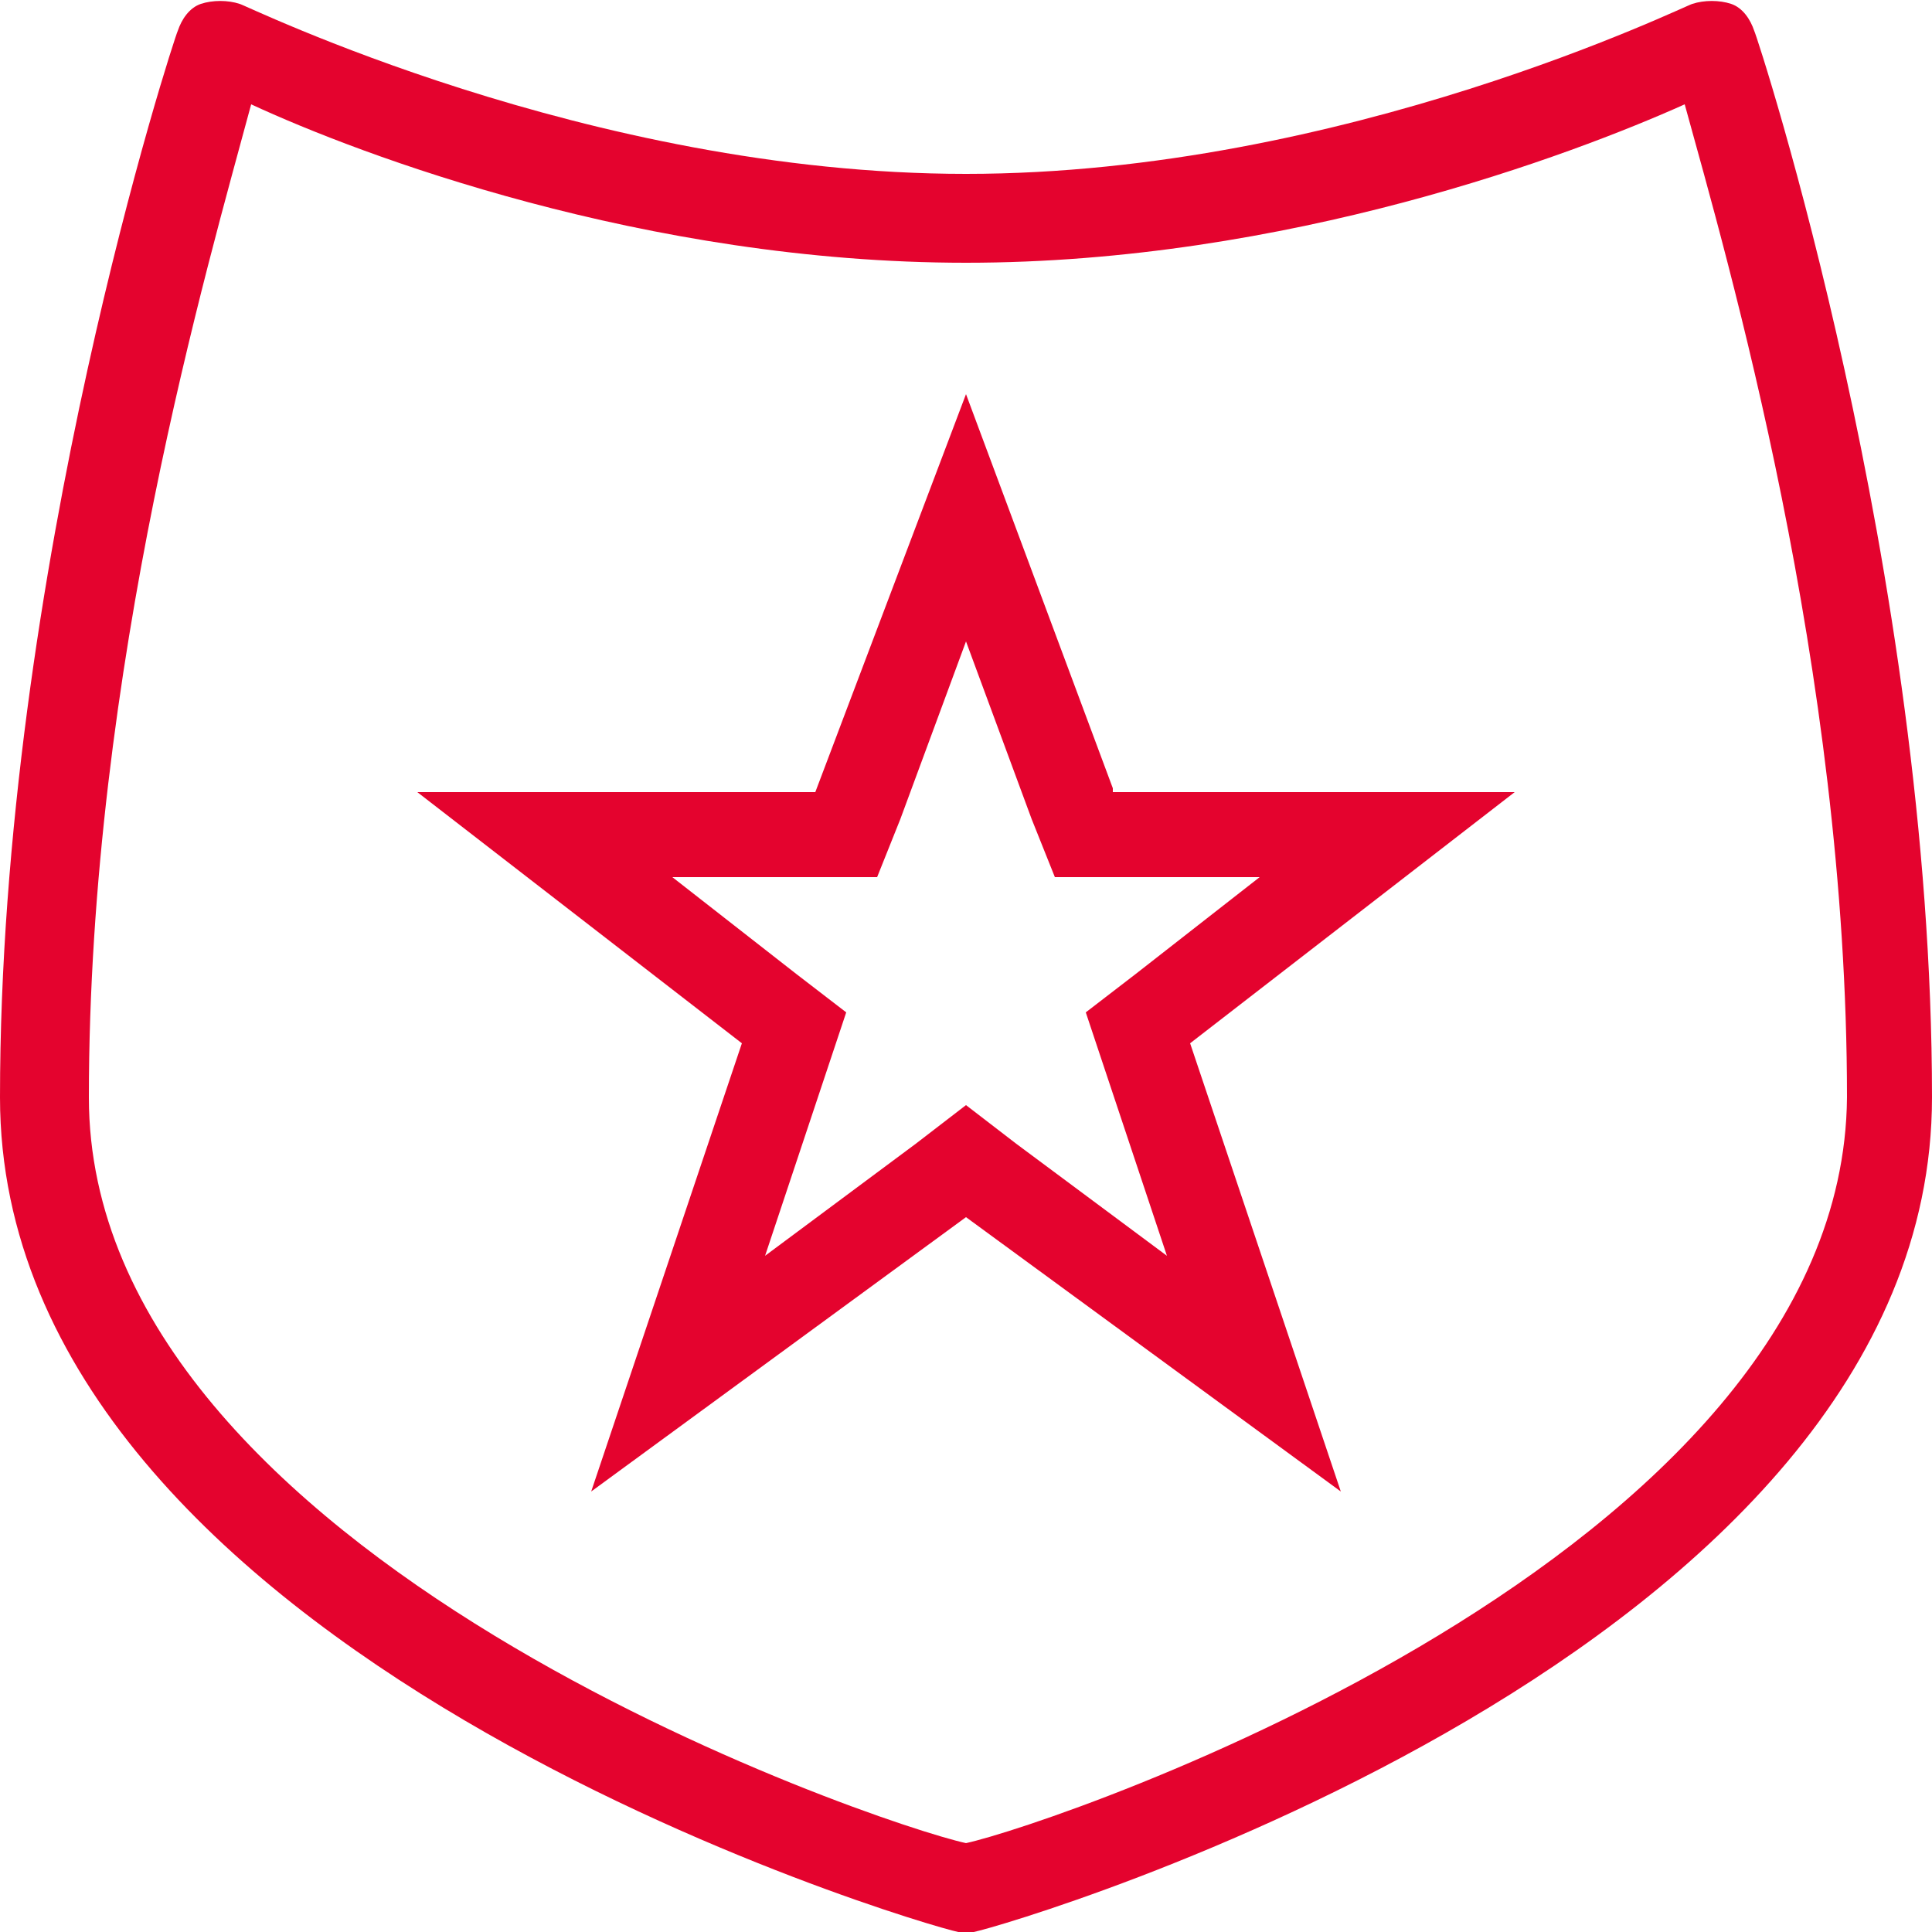 <?xml version="1.0" encoding="UTF-8"?> <!-- Generator: Adobe Illustrator 24.1.2, SVG Export Plug-In . SVG Version: 6.00 Build 0) --> <svg xmlns="http://www.w3.org/2000/svg" xmlns:xlink="http://www.w3.org/1999/xlink" id="Layer_1" x="0px" y="0px" viewBox="0 0 50 50" style="enable-background:new 0 0 50 50;" xml:space="preserve"> <style type="text/css"> .st0{fill:#E4032E;} </style> <path class="st0" d="M28.6,27.7l1.6,4.8l-3.9-2.9l-1.3-1l-1.3,1l-3.9,2.9l1.6-4.8l0.5-1.5l-1.3-1l-3.2-2.5h5.3l0.6-1.5l1.7-4.6 l1.7,4.6l0.6,1.5h5.3l-3.2,2.5l-1.3,1L28.6,27.7z M28.8,20.4L25,10.2l-3.9,10.3H10.8l8.4,6.5l-3.9,11.6l9.7-7.1l9.7,7.1l-3.9-11.6 l8.4-6.5H28.8z M25,47.7c-2.3-0.5-22.7-7.4-22.7-19.3c0-11.1,3.1-21.6,4.2-25.7C9.3,4,16.7,6.8,25,6.8c8.3,0,15.7-2.8,18.6-4.1 c1.1,4,4.2,14.6,4.2,25.7C47.7,40.3,27.3,47.2,25,47.7 M45.4,0.8c-0.1-0.3-0.3-0.6-0.6-0.7c-0.3-0.1-0.7-0.1-1,0 c-0.1,0-9,4.4-18.8,4.4c-9.8,0-18.7-4.4-18.8-4.4C5.9,0,5.5,0,5.2,0.1C4.9,0.2,4.7,0.5,4.6,0.8C4.5,1,0,14.8,0,28.4 C0,42.8,23.8,49.8,24.8,50c0.1,0,0.1,0,0.2,0c0.1,0,0.1,0,0.2,0c1-0.2,24.8-7.2,24.8-21.6C50,14.8,45.5,1,45.4,0.8"></path> </svg> 